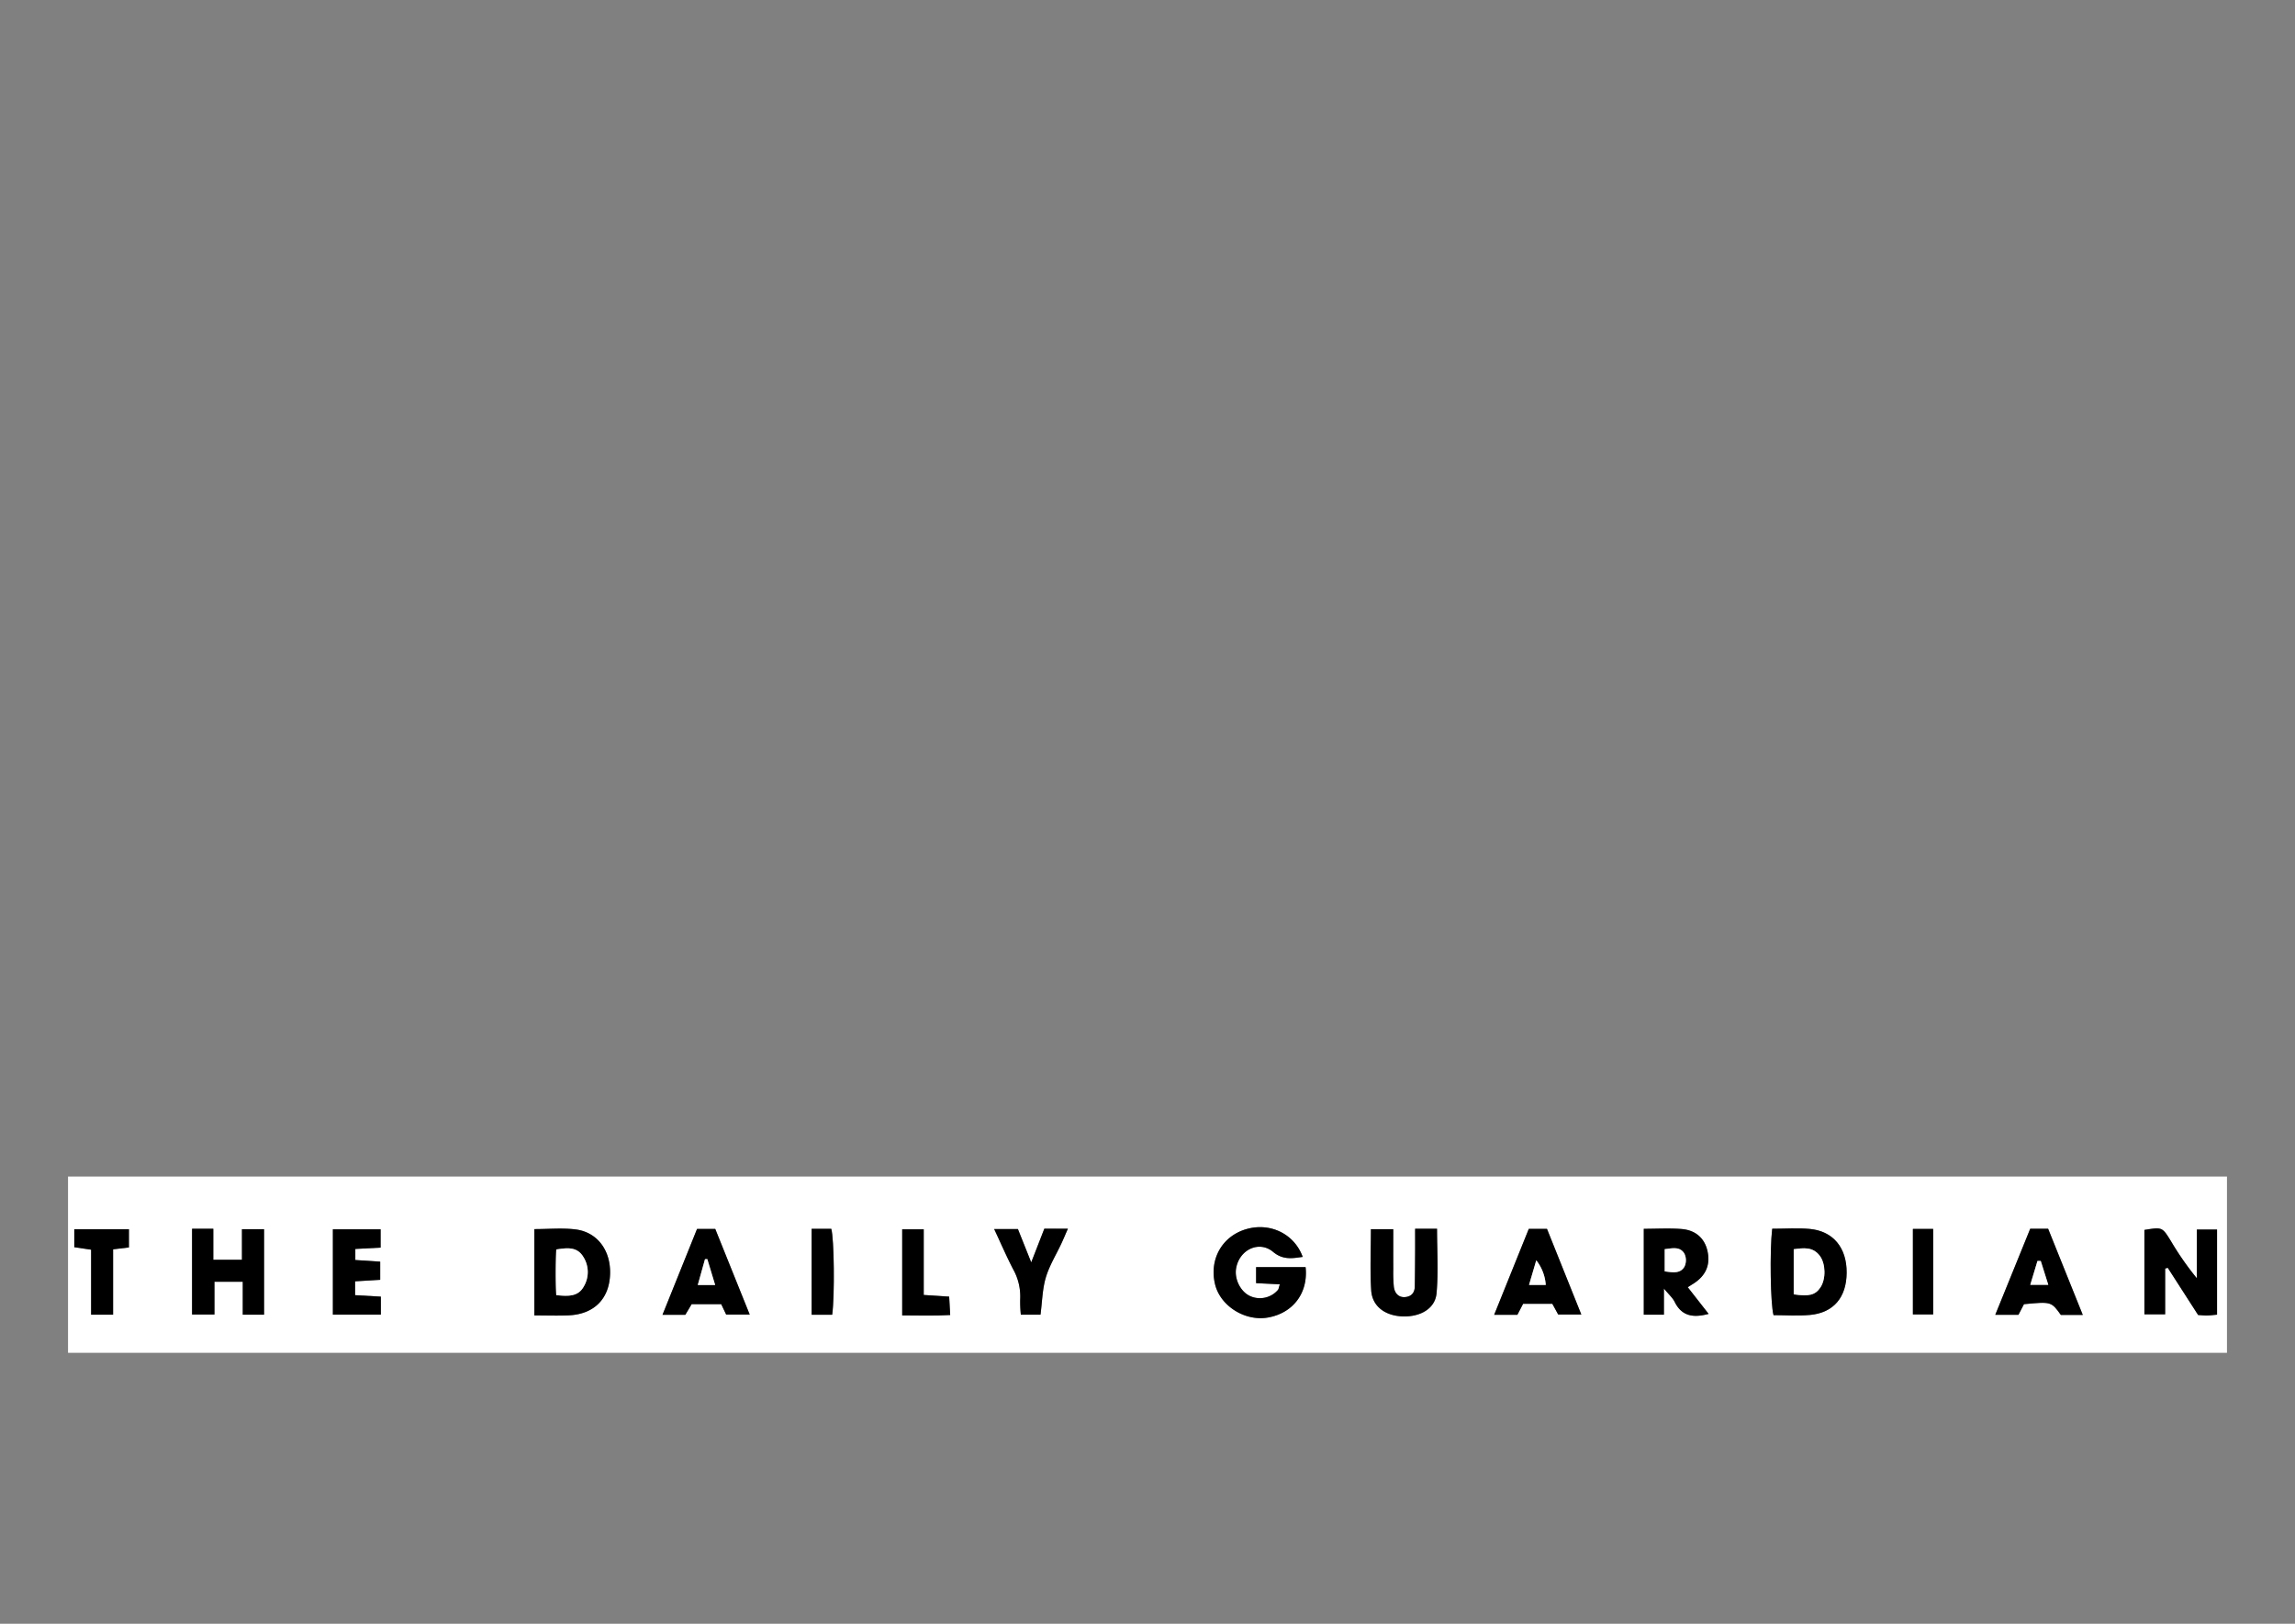 <svg xmlns="http://www.w3.org/2000/svg" id="Layer_1" data-name="Layer 1" width="841" height="595" viewBox="0 0 841 595"><rect x="0" y="0" width="841" height="595" fill="#808080" stroke="none"/><path d="M24.929,495.715V431.132H816.071v64.583ZM469,470.62c-.383,1.142-.414,1.729-.723,2.078a8.731,8.731,0,0,1-10.173,2.237c-3.494-1.589-5.821-6.208-5.131-10.185,1.19-6.86,8.439-10.3,13.566-6,3.556,2.978,6.954,2.386,10.83,1.821-3.1-8.538-12.128-12.781-20.924-10.092-8.685,2.656-13.364,11.051-11.2,20.093,1.911,7.981,10.968,13.691,19.382,12.219,9.189-1.607,14.824-9,13.8-18.471H460.294v5.874ZM70.384,450.256v31.43h8.2v-12.01H88.963v12.065h7.8V450.429h-8.1v11.2h-10.5V450.256Zm723.032,14.588.96-.277,11.128,17.3c1.234.068,2.3.192,3.357.168,1.19-.028,2.377-.19,3.575-.294v-31.2h-7.4v17.871a110.086,110.086,0,0,1-9.577-13.758c-3.119-5.019-3.12-5.018-9.642-3.968v30.926h7.6V464.844ZM195.825,482.017c4.452,0,8.529.153,12.59-.03,9.493-.429,15.089-6.3,15.159-15.67.062-8.368-4.839-14.86-12.712-15.819-4.865-.592-9.865-.11-15.037-.11Zm453.6-31.765c-.948,8.048-.639,27.683.487,31.666,4.381,0,8.863.323,13.279-.069,8.694-.77,13.447-6.419,13.508-15.463.063-9.167-4.921-15.28-13.575-16.064C658.712,449.922,654.233,450.252,649.424,450.252Zm-30.949,21.433c.821-.52,1.4-.894,1.993-1.263,4.647-2.92,6.4-6.991,5.2-12.125-1.05-4.526-4.3-7.539-9.487-7.943-4.548-.355-9.147-.074-13.822-.074v31.472h7.378v-9.586c1.818,2.214,3.2,3.391,3.931,4.878,2.587,5.23,6.75,5.95,12.449,4.411Zm-99.9-21.425c0,3.023.013,5.464,0,7.906-.029,4.405-.053,8.81-.124,13.214-.036,2.243-1.147,3.683-3.5,3.915-2.229.22-3.869-1.186-4.187-3.821a55.444,55.444,0,0,1-.2-6.334c-.023-4.879-.007-9.759-.007-14.729h-8.192c0,7.685-.348,15.07.11,22.406.366,5.86,5.078,9.341,11.541,9.558,6.5.218,11.9-2.867,12.406-8.492.7-7.79.177-15.688.177-23.623Zm-263.136.059L242.77,481.794h8.362l2.322-3.9h10.834L266.1,481.7h8.628c-4.371-10.863-8.544-21.23-12.628-31.379Zm304.793-.021c-4.254,10.554-8.418,20.886-12.693,31.491h8.5l2.109-4.038h10.7L571,481.678h8.47c-4.31-10.751-8.428-21.023-12.579-31.38Zm181.451,27.6c10-.949,10-.949,13.511,3.931h8.04l-12.692-31.56h-6.571l-12.8,31.519h8.493C740.28,480.592,740.913,479.374,741.679,477.9Zm-619.7,3.834h17.573v-6.6l-9.438-.536v-5.071l9.2-.555v-6.653l-9.111-.6v-4.057l9.261-.485v-6.713H121.982Zm260.71-31.485-4.8,12.332c-1.931-4.833-3.413-8.543-4.88-12.213h-8.7c2.437,5.207,4.52,10.039,6.939,14.7a20.423,20.423,0,0,1,2.6,11.126,46.539,46.539,0,0,0,.236,5.566h7.2c.628-4.758.687-9.367,1.952-13.628,1.288-4.337,3.777-8.326,5.713-12.48.768-1.649,1.464-3.331,2.371-5.4Zm-44.193.218h-7.89v31.543c6.021,0,11.649.217,17.589-.145-.154-2.732-.266-4.726-.379-6.732l-9.32-.609ZM33.39,481.738h8.053V457.8l5.8-.695v-6.663H27.223v6.579l6.167.911Zm264.035-31.455v31.476h7.534c.951-7.188.7-27.825-.338-31.476Zm403.554.037v31.328H708.4V450.32Z" fill="#fff"></path><path d="M469,470.62l-8.7-.429v-5.874h18.134c1.023,9.469-4.612,16.864-13.8,18.471-8.414,1.472-17.471-4.238-19.382-12.219-2.166-9.042,2.513-17.437,11.2-20.093,8.8-2.689,17.823,1.554,20.924,10.092-3.876.565-7.274,1.157-10.83-1.821-5.127-4.3-12.376-.857-13.566,6-.69,3.977,1.637,8.6,5.131,10.185a8.731,8.731,0,0,0,10.173-2.237C468.584,472.349,468.615,471.762,469,470.62Z"></path><path d="M70.384,450.256h7.78v11.371h10.5v-11.2h8.1v31.312h-7.8V469.676H78.582v12.01h-8.2Z"></path><path d="M793.416,464.844v16.769h-7.6V450.687c6.522-1.05,6.523-1.051,9.642,3.968a110.086,110.086,0,0,0,9.577,13.758V450.542h7.4v31.2c-1.2.1-2.385.266-3.575.294-1.06.024-2.123-.1-3.357-.168l-11.128-17.3Z"></path><path d="M195.825,482.017V450.388c5.172,0,10.172-.482,15.037.11,7.873.959,12.774,7.451,12.712,15.819-.07,9.375-5.666,15.241-15.159,15.67C204.354,482.17,200.277,482.017,195.825,482.017Zm8.017-24.158c-.217,5.668-.27,11.146,0,16.728,4.37.44,7.989.6,10.068-3.139a10.358,10.358,0,0,0-.241-11.028C211.4,456.8,207.8,457.225,203.842,457.859Z"></path><path d="M649.424,450.252c4.809,0,9.288-.33,13.7.07,8.654.784,13.638,6.9,13.575,16.064-.061,9.044-4.814,14.693-13.508,15.463-4.416.392-8.9.069-13.279.069C648.785,477.935,648.476,458.3,649.424,450.252Zm7.884,24.038c5.667.854,7.937.239,9.79-2.535,2.046-3.065,1.958-8.628-.209-11.545-2.555-3.441-6-2.915-9.581-2.447Z"></path><path d="M618.475,471.685l7.646,9.77c-5.7,1.539-9.862.819-12.449-4.411-.735-1.487-2.113-2.664-3.931-4.878v9.586h-7.378V450.28c4.675,0,9.274-.281,13.822.074,5.185.4,8.437,3.417,9.487,7.943,1.191,5.134-.557,9.2-5.2,12.125C619.88,470.791,619.3,471.165,618.475,471.685Zm-8.445-5.805c2.888.364,5.746.964,7.277-1.809a5.524,5.524,0,0,0-.084-4.739c-1.651-2.693-4.473-1.89-7.193-1.6Z"></path><path d="M518.571,450.26H526.6c0,7.935.525,15.833-.177,23.623-.506,5.625-5.907,8.71-12.406,8.492-6.463-.217-11.175-3.7-11.541-9.558-.458-7.336-.11-14.721-.11-22.406h8.192c0,4.97-.016,9.85.007,14.729a55.444,55.444,0,0,0,.2,6.334c.318,2.635,1.958,4.041,4.187,3.821,2.348-.232,3.459-1.672,3.5-3.915.071-4.4.1-8.809.124-13.214C518.584,455.724,518.571,453.283,518.571,450.26Z"></path><path d="M255.435,450.319H262.1c4.084,10.149,8.257,20.516,12.628,31.379H266.1l-1.808-3.805H253.454l-2.322,3.9H242.77Zm6.633,20.547-2.878-9.493-.852.043-2.641,9.45Z"></path><path d="M560.228,450.3h6.661c4.151,10.357,8.269,20.629,12.579,31.38H571l-2.154-3.927h-10.7l-2.109,4.038h-8.5C551.81,471.184,555.974,460.852,560.228,450.3Zm.085,20.542h6.126a16.424,16.424,0,0,0-3.475-9.02C562.141,464.619,561.318,467.419,560.313,470.84Z"></path><path d="M741.679,477.9c-.766,1.475-1.4,2.693-2.02,3.89h-8.493l12.8-31.519h6.571l12.692,31.56h-8.04C751.674,476.95,751.674,476.95,741.679,477.9Zm6.16-15.828-1.212-.025-2.639,8.754h6.6C749.591,467.625,748.715,464.848,747.839,462.071Z"></path><path d="M121.982,481.733V450.461h17.487v6.713l-9.261.485v4.057l9.111.6v6.653l-9.2.555v5.071l9.438.536v6.6Z"></path><path d="M382.692,450.248h8.629c-.907,2.073-1.6,3.755-2.371,5.4-1.936,4.154-4.425,8.143-5.713,12.48-1.265,4.261-1.324,8.87-1.952,13.628h-7.2a46.539,46.539,0,0,1-.236-5.566,20.423,20.423,0,0,0-2.6-11.126c-2.419-4.662-4.5-9.494-6.939-14.7h8.7c1.467,3.67,2.949,7.38,4.88,12.213Z"></path><path d="M338.5,450.466v24.057l9.32.609c.113,2.006.225,4,.379,6.732-5.94.362-11.568.145-17.589.145V450.466Z"></path><path d="M33.39,481.738V457.933l-6.167-.911v-6.579H47.245v6.663l-5.8.695v23.937Z"></path><path d="M297.425,450.283h7.2c1.043,3.651,1.289,24.288.338,31.476h-7.534Z"></path><path d="M700.979,450.32H708.4v31.328h-7.422Z"></path><path d="M203.842,457.859c3.962-.634,7.555-1.064,9.831,2.561a10.358,10.358,0,0,1,.241,11.028c-2.079,3.741-5.7,3.579-10.068,3.139C203.572,469.005,203.625,463.527,203.842,457.859Z" fill="#fff"></path><path d="M657.308,474.29V457.763c3.586-.468,7.026-.994,9.581,2.447,2.167,2.917,2.255,8.48.209,11.545C665.245,474.529,662.975,475.144,657.308,474.29Z" fill="#fff"></path><path d="M610.03,465.88v-8.144c2.72-.294,5.542-1.1,7.193,1.6a5.524,5.524,0,0,1,.084,4.739C615.776,466.844,612.918,466.244,610.03,465.88Z" fill="#fff"></path><path d="M262.068,470.866H255.7l2.641-9.45.852-.043Z" fill="#fff"></path><path d="M560.313,470.84c1-3.421,1.828-6.221,2.651-9.02a16.424,16.424,0,0,1,3.475,9.02Z" fill="#fff"></path><path d="M747.839,462.071c.876,2.777,1.752,5.554,2.753,8.729h-6.6l2.639-8.754Z" fill="#fff"></path></svg>